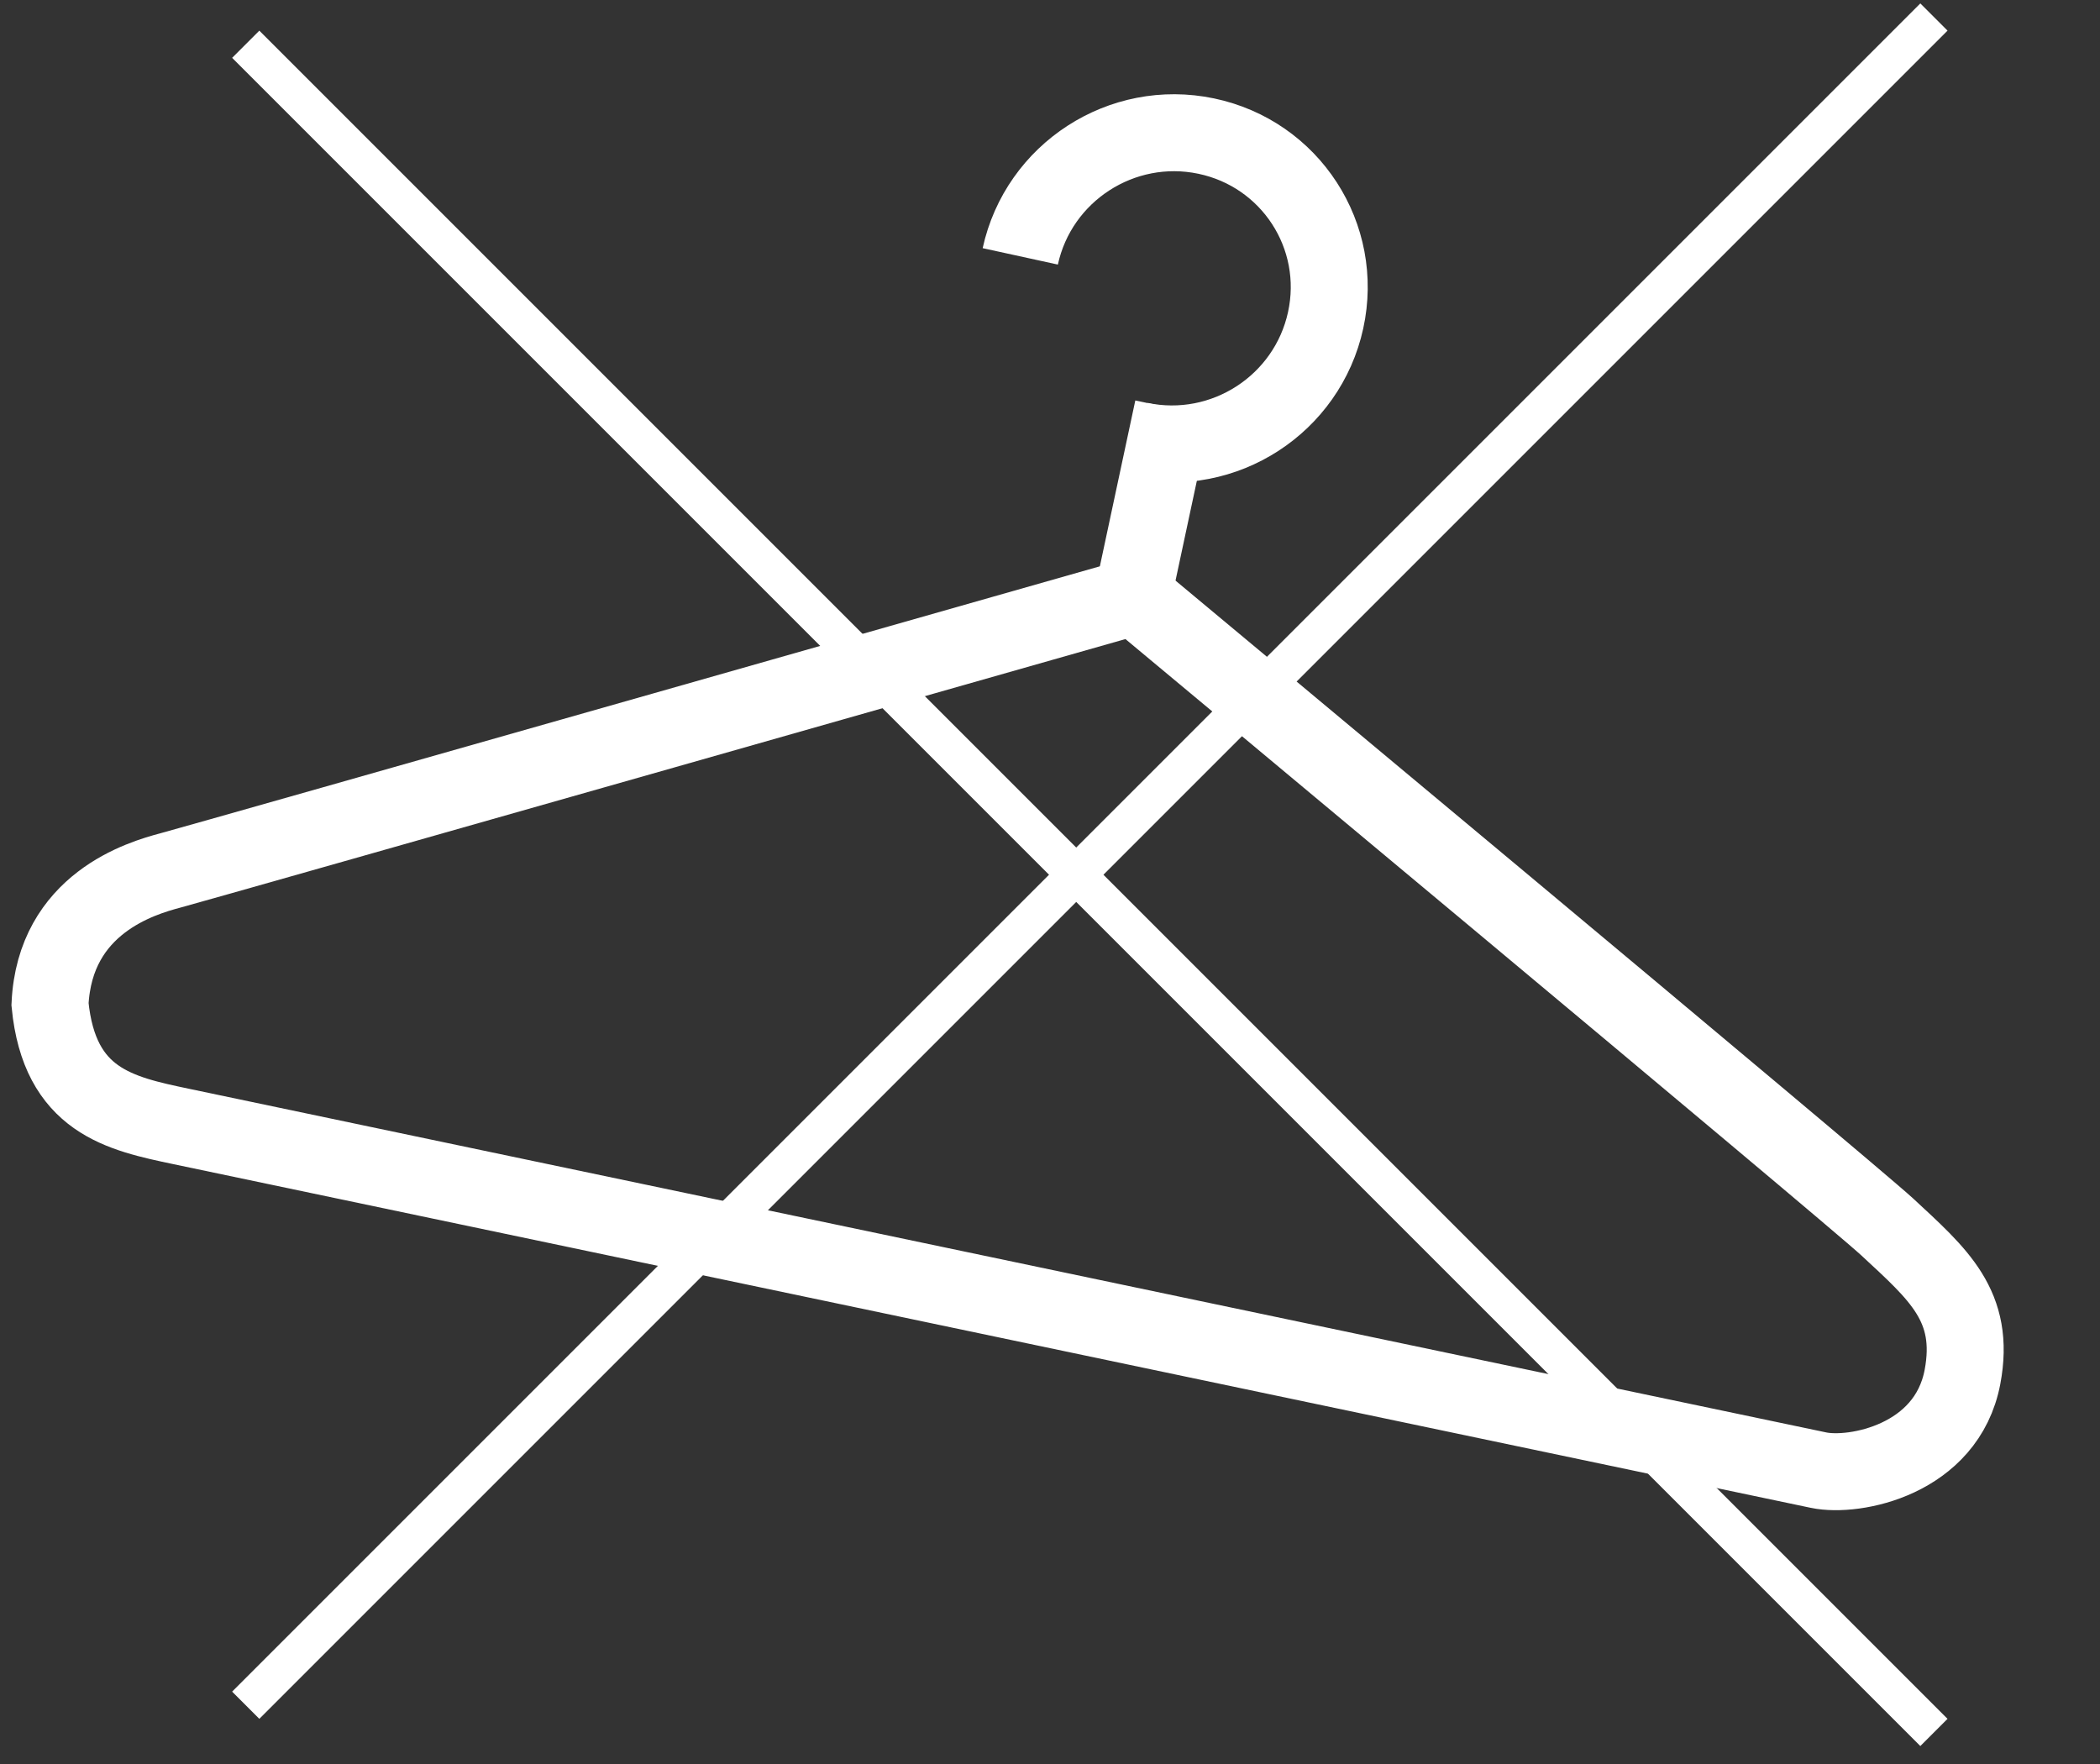 <svg width="75" height="63" viewBox="0 0 75 63" fill="none" xmlns="http://www.w3.org/2000/svg">
<rect x="0" y="0" width="75" height="63" fill="#333333" stroke="none"/>
<path d="M33.471 45.898L64.95 52.505C66.225 52.773 69.524 52.141 70.088 49.179C70.568 46.638 69.22 45.51 67.402 43.82C65.946 42.482 40.516 21.303 40.516 21.303C40.516 21.303 7.113 30.815 6.086 31.087C5.06 31.36 1.954 32.26 1.786 35.866C2.124 39.318 4.277 39.77 6.477 40.232L33.471 45.898Z" stroke="white" stroke-width="2.749" stroke-miterlimit="10"/>
<path d="M36.438 9.156C37.094 6.152 40.065 4.229 43.078 4.86C46.092 5.491 48.001 8.435 47.344 11.439C46.688 14.444 43.717 16.366 40.704 15.735" stroke="white" stroke-width="2.749" stroke-miterlimit="10"/>
<path d="M40.427 21.439L41.891 14.59" stroke="white" stroke-width="2.749" stroke-miterlimit="10"/>
<line x1="8.776" y1="60.901" x2="69.069" y2="0.608" stroke="white" stroke-width="1.374"/>
<line x1="69.069" y1="61.873" x2="8.776" y2="1.58" stroke="white" stroke-width="1.374"/>
</svg>
